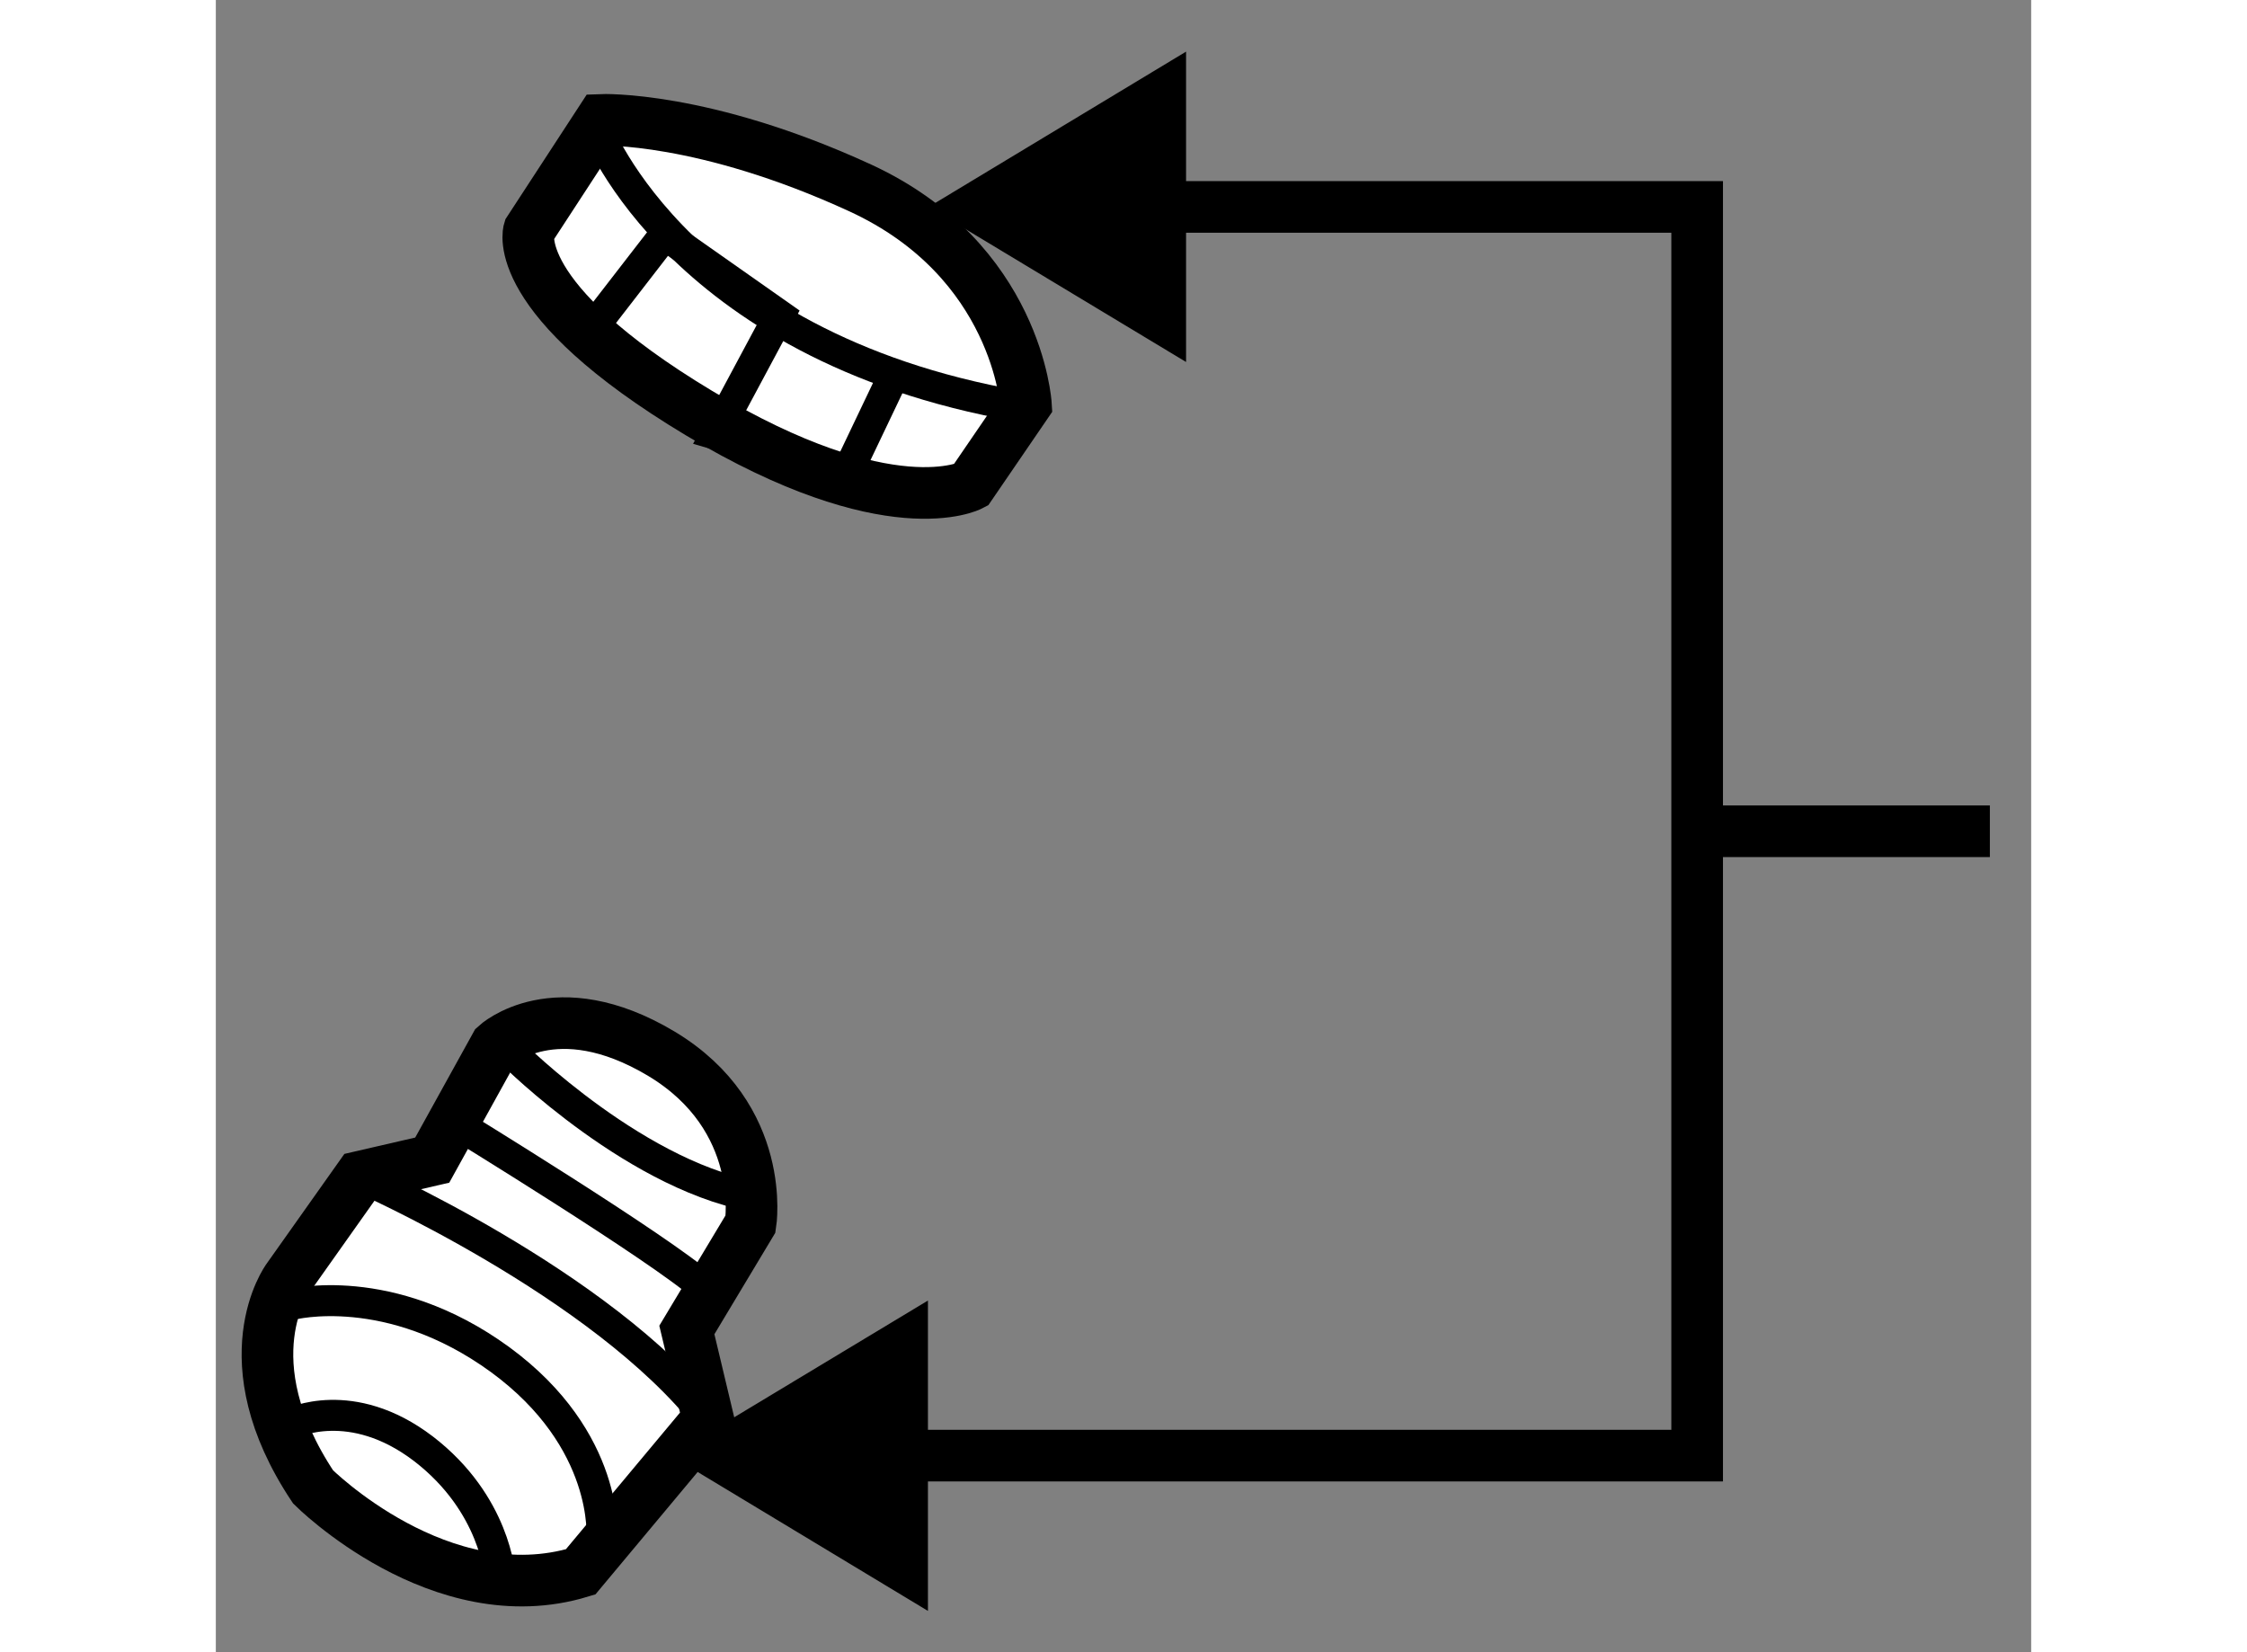<?xml version="1.0" encoding="utf-8"?>
<!-- Generator: Adobe Illustrator 15.1.0, SVG Export Plug-In . SVG Version: 6.00 Build 0)  -->
<!DOCTYPE svg PUBLIC "-//W3C//DTD SVG 1.1//EN" "http://www.w3.org/Graphics/SVG/1.1/DTD/svg11.dtd">
<svg version="1.1" xmlns="http://www.w3.org/2000/svg" xmlns:xlink="http://www.w3.org/1999/xlink" x="0px" y="0px" width="244.8px"
	 height="180px" viewBox="169.707 115.699 17.582 16.002" enable-background="new 0 0 244.8 180" xml:space="preserve">
	
<rect x="169.707" y="115.699" width="17.582" height="16.002" fill="#808080" stroke="none"/>
	
<g><polygon points="176.604,128.295 174.111,129.797 176.604,131.301 		"></polygon><line fill="none" stroke="#000000" stroke-width="0.5" x1="184.055" y1="123.75" x2="186.889" y2="123.75"></line><polygon points="179.104,116.199 176.611,117.703 179.104,119.205 		"></polygon><polyline fill="none" stroke="#000000" stroke-width="0.5" points="175.454,129.797 184.054,129.797 184.054,117.703 
				177.954,117.703 		"></polyline></g><g><path fill="#FFFFFF" stroke="#000000" stroke-width="0.5" d="M171.101,127.097l-0.699,0.987c0,0-0.574,0.782,0.247,2.016
				c0,0,1.235,1.236,2.591,0.823l1.235-1.479l-0.206-0.864l0.617-1.028c0,0,0.164-1.03-0.863-1.647
				c-1.029-0.616-1.605-0.082-1.605-0.082l-0.615,1.112L171.101,127.097z"></path><path fill="none" stroke="#000000" stroke-width="0.3" d="M170.442,128.333c0,0,0.947-0.246,2.017,0.533
				c1.069,0.782,0.987,1.729,0.987,1.729"></path><path fill="none" stroke="#000000" stroke-width="0.3" d="M172.582,125.903c0,0,1.235,1.234,2.427,1.398"></path><path fill="none" stroke="#000000" stroke-width="0.3" d="M172.007,126.563c0,0,2.016,1.234,2.427,1.604"></path><path fill="none" stroke="#000000" stroke-width="0.3" d="M171.101,127.097c0,0,2.344,1.028,3.374,2.347"></path><path fill="none" stroke="#000000" stroke-width="0.3" d="M170.442,129.484c0,0,0.576-0.287,1.275,0.246
				c0.699,0.536,0.741,1.233,0.741,1.233"></path></g><g><path fill="#FFFFFF" stroke="#000000" stroke-width="0.5" d="M173.438,116.86l-0.698,1.07c0,0-0.207,0.656,1.645,1.769
				c1.852,1.111,2.633,0.7,2.633,0.7l0.535-0.782c0,0-0.083-1.397-1.605-2.098C174.426,116.819,173.438,116.86,173.438,116.86z"></path><path fill="none" stroke="#000000" stroke-width="0.3" d="M173.396,116.943c0,0,0.824,2.18,4.238,2.715"></path><polyline fill="none" stroke="#000000" stroke-width="0.3" points="173.355,118.877 174.055,117.972 175.166,118.753 
				174.549,119.905 175.824,120.276 176.236,119.412 		"></polyline></g>


</svg>